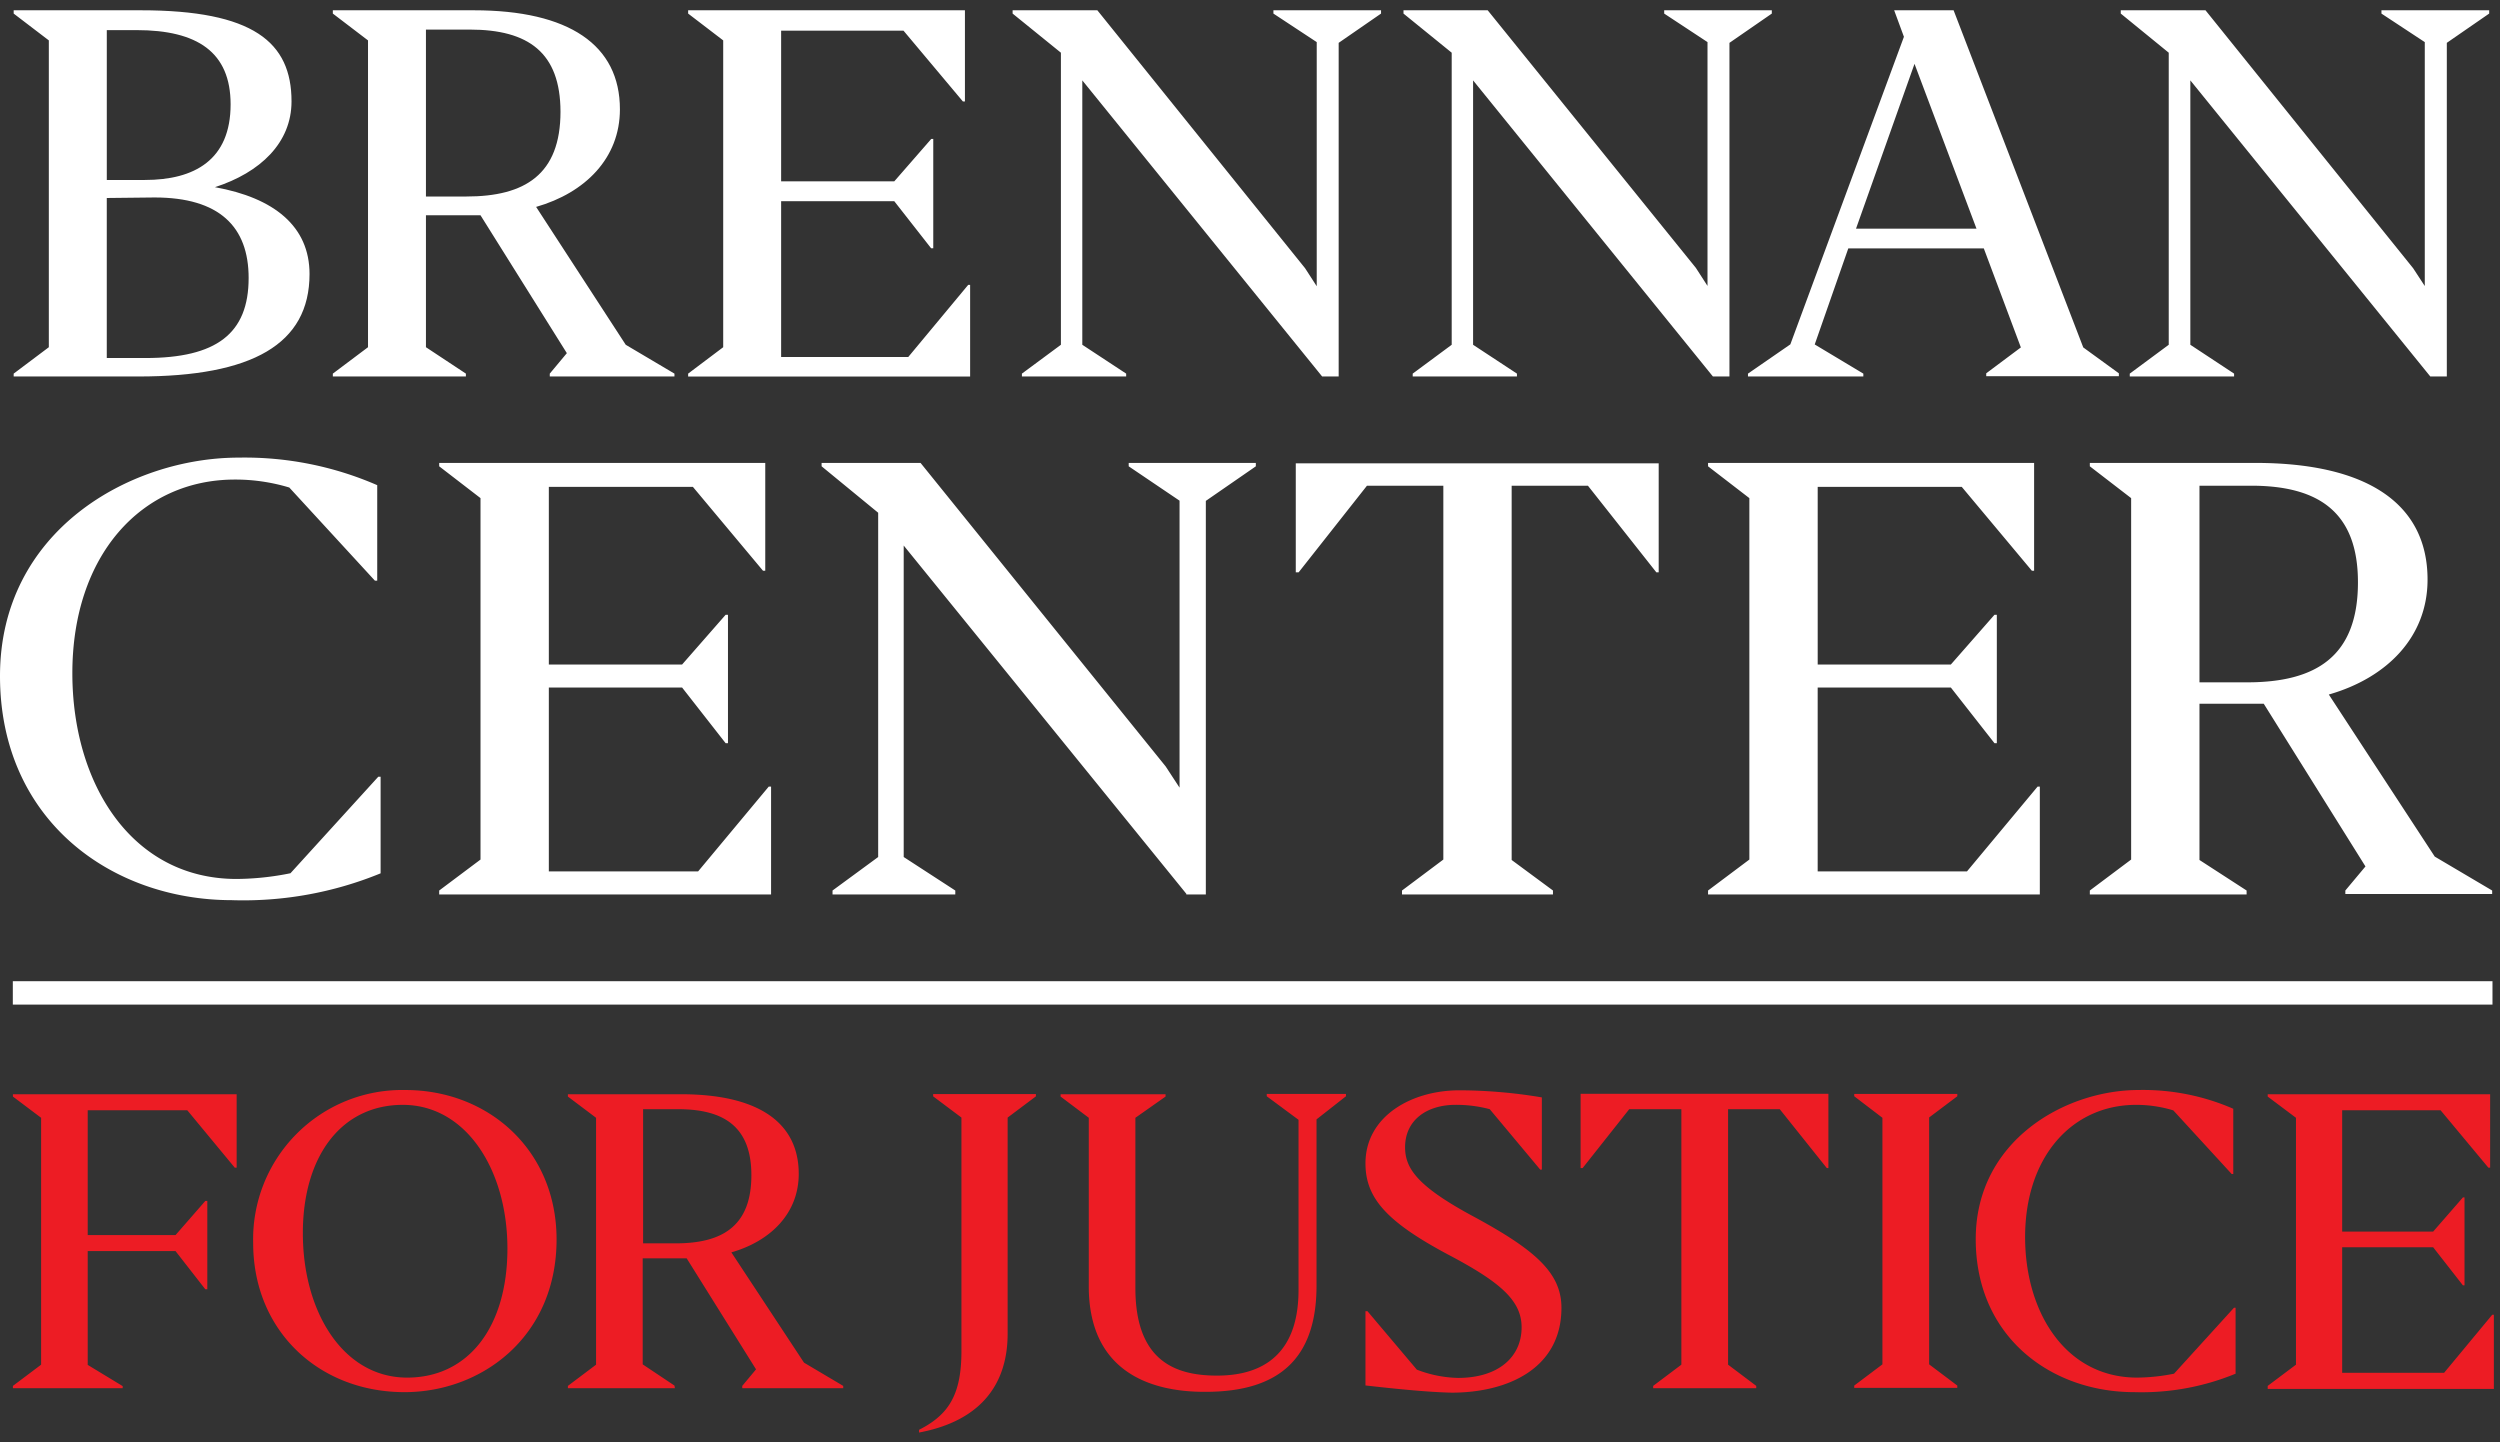 <svg height="90" viewBox="0 0 156 90" width="156" xmlns="http://www.w3.org/2000/svg"><rect x="0" y="0" width="156" height="90" fill="#333333" stroke="none"/><g fill="none"><path d="m.853 23.314 2.194-1.648v-19.145l-2.194-1.674v-.205h7.932c7.013 0 9.406 1.985 9.406 5.684 0 2.588-1.95 4.44-4.779 5.354 3.682.662 5.903 2.435 5.903 5.42 0 4.387-3.59 6.393-10.676 6.393h-7.786zm8.183-12.084c3.1 0 5.354-1.25 5.354-4.718 0-3.256-2.069-4.633-5.87-4.633h-1.856v9.351h2.373zm-2.373 1.125v9.986h2.407c4.436 0 6.445-1.522 6.445-4.996 0-3.196-1.824-5.023-5.87-5.023l-2.98.033zm22.409 11.138h-8.303v-.179l2.195-1.648v-19.145l-2.195-1.674v-.205h8.792c5.949 0 9.122 2.164 9.122 6.18 0 3.045-2.162 5.209-5.229 6.089l5.592 8.603 3.04 1.8v.179h-7.78v-.179l1.065-1.277-5.387-8.603h-3.405v8.232l2.493 1.648zm-2.493-21.647v10.416h2.526c3.648 0 5.87-1.37 5.87-5.294-.007-3.679-1.99-5.122-5.659-5.122h-2.736zm16.361 21.468 2.188-1.648v-19.145l-2.188-1.674v-.205h17.272v5.691h-.126l-3.708-4.42h-7.635v9.403h7.06l2.307-2.646h.126v6.823h-.133l-2.3-2.938h-7.06v9.721h7.933l3.74-4.5h.12v5.718h-17.596zm27.333.179h-6.505v-.179l2.433-1.8v-18.225l-3.014-2.442v-.205h5.288l12.962 16.094.727 1.125v-15.234l-2.703-1.78v-.205h6.716v.205l-2.644 1.827v20.819h-1.031l-14.966-18.477v16.498l2.737 1.8zm24.385 0h-6.505v-.179l2.433-1.8v-18.225l-3.008-2.442v-.205h5.255l12.99 16.074.726 1.125v-15.214l-2.703-1.78v-.205h6.716v.205l-2.644 1.827v20.819h-1.032l-14.965-18.477v16.498l2.737 1.8zm21.615 0h-7.199v-.179l2.644-1.826 7.087-19.192-.609-1.654h3.709l8.09 21.037 2.222 1.615v.179h-8.276v-.179l2.161-1.615-2.313-6.18h-8.455l-2.095 5.995 3.034 1.82zm3.193-19.51-3.65 10.285h7.517l-3.867-10.284zm19.942 19.51h-6.51v-.179l2.432-1.8v-18.225l-2.994-2.442v-.205h5.288l12.956 16.094.727 1.112v-15.22l-2.704-1.78v-.207h6.723v.205l-2.644 1.827v20.819h-1.031l-14.973-18.476v16.498l2.73 1.8z" fill="#fff"/><path d="m7.655 86.625h-6.849v-.146l1.759-1.323v-15.406l-1.759-1.324v-.145h13.961v4.58h-.119l-2.961-3.58h-6.214v7.788h5.48l1.858-2.13h.125v5.512h-.125l-1.858-2.383h-5.48v7.101l2.182 1.324zm8.143-9.06a9.317 9.317 0 0 1 2.705-6.808 9.295 9.295 0 0 1 6.788-2.74c5.208 0 9.439 3.771 9.439 9.323 0 6.075-4.667 9.53-9.486 9.53-5.34 0-9.446-3.819-9.446-9.305zm15.865.345c0-4.897-2.565-8.967-6.531-8.967-3.814 0-6.234 3.183-6.234 8.007 0 4.95 2.539 9.013 6.505 9.013 3.847 0 6.26-3.183 6.26-8.053zm10.45 8.715h-6.676v-.146l1.758-1.323v-15.406l-1.758-1.324v-.145h7.066c4.773 0 7.338 1.734 7.338 4.97 0 2.448-1.739 4.189-4.204 4.897l4.534 6.882 2.446 1.45v.145h-6.3v-.146l.86-1.032-4.33-6.929h-2.743v6.618l1.983 1.324zm-1.983-17.411v8.371h2.036c2.935 0 4.72-1.098 4.72-4.255 0-2.938-1.62-4.116-4.554-4.116zm17.22 20.177v-.172c1.884-.953 2.644-2.23 2.644-4.923v-14.56l-1.765-1.323v-.145h6.412v.145l-1.765 1.324v13.566c-.027 3.05-1.64 5.354-5.526 6.088zm10.59-9.132v-10.509l-1.759-1.324v-.145h6.55v.145l-1.883 1.324v10.628c0 4.533 2.472 5.46 5.09 5.46 1.93 0 5.09-.583 5.09-5.334v-10.628l-1.984-1.47v-.145h4.945v.146l-1.838 1.442v10.383c0 4.48-2.274 6.618-6.92 6.618-3.577.02-7.292-1.35-7.292-6.591zm17.265 6.194v-4.633h.126l3.08 3.646c.82.321 1.69.496 2.571.516 2.539 0 3.966-1.323 3.966-3.157 0-1.667-1.322-2.819-4.574-4.533-3.847-2.051-5.169-3.533-5.169-5.697 0-2.919 2.836-4.56 5.87-4.56a31.41 31.41 0 0 1 5.136.443v4.507h-.1l-3.152-3.772a8.095 8.095 0 0 0 -2.129-.271c-1.81 0-3.153.96-3.153 2.647 0 1.323.78 2.428 4.158 4.261 3.966 2.131 5.599 3.574 5.599 5.758 0 3.818-3.398 5.294-6.848 5.294-1.587-.033-3.86-.278-5.38-.45zm24.385.172h-6.432v-.146l1.759-1.323v-15.942h-3.253l-2.908 3.673h-.126v-4.633h15.462v4.633h-.1l-2.935-3.673h-3.225v15.942l1.758 1.323zm6.114-18.218v-.146h6.432v.146l-1.758 1.323v15.406l1.758 1.324v.145h-6.432v-.145l1.759-1.324v-15.386zm17.464 18.463c-5.162 0-9.882-3.428-9.882-9.55 0-6.12 5.546-9.304 10.173-9.304a14.08 14.08 0 0 1 5.897 1.171v4.07h-.1l-3.642-3.97a7.924 7.924 0 0 0 -2.327-.344c-3.966 0-6.92 3.21-6.92 8.252 0 4.725 2.545 8.768 6.993 8.768.773-.008 1.543-.09 2.3-.245l3.742-4.116h.099v4.116a15.393 15.393 0 0 1 -6.333 1.152zm8.336-.39 1.765-1.324v-15.406l-1.765-1.324v-.145h13.881v4.58h-.112l-2.981-3.58h-6.141v7.57h5.678l1.857-2.131h.1v5.486h-.1l-1.857-2.376h-5.678v7.835h6.359l3.007-3.626h.1v4.632h-14.113z" fill="#ed1c24"/><path d="m14.476 56.17c-7.562 0-14.476-5.021-14.476-13.99 0-9.072 8.13-13.625 14.9-13.625 2.969-.053 5.915.534 8.639 1.72v5.957h-.146l-5.34-5.81a11.622 11.622 0 0 0 -3.405-.497c-5.804 0-10.133 4.699-10.133 12.084 0 6.922 3.721 12.838 10.246 12.838a17.28 17.28 0 0 0 3.364-.357l5.48-6.022h.145v6.028a22.584 22.584 0 0 1 -9.274 1.675zm12.93-.602 2.578-1.932v-22.553l-2.578-1.985v-.212h20.346v6.73h-.139l-4.376-5.234h-8.99v11.084h8.316l2.717-3.104h.145v8.014h-.145l-2.717-3.474h-8.316v11.475h9.314l4.409-5.294h.145v6.73h-20.71zm32.204.245h-7.66v-.245l2.848-2.09v-21.483l-3.53-2.898v-.212h6.174l15.296 18.94.866 1.323v-17.906l-3.173-2.144v-.212h7.933v.212l-3.12 2.157v24.558h-1.217v-.04l-17.636-21.731v19.436l3.22 2.091zm37.295 0h-9.42v-.245l2.579-1.932v-23.327h-4.766l-4.264 5.406h-.178v-6.803h22.646v6.803h-.145l-4.27-5.406h-4.76v23.354l2.578 1.905zm9.677-.245 2.578-1.932v-22.553l-2.578-1.985v-.212h20.346v6.73h-.138l-4.376-5.234h-8.99v11.084h8.309l2.723-3.104h.146v8.014h-.146l-2.723-3.474h-8.31v11.475h9.315l4.409-5.294h.138v6.73h-20.703zm33.606.245h-9.783v-.245l2.578-1.932v-22.553l-2.578-1.985v-.212h10.326c6.986 0 10.748 2.548 10.748 7.28 0 3.586-2.539 6.134-6.161 7.173l6.61 10.112 3.583 2.117v.219h-9.162v-.219l1.256-1.502-6.346-10.151h-4.012v9.748l2.941 1.905zm-2.941-25.504v12.269h2.975c4.296 0 6.914-1.615 6.914-6.24 0-4.309-2.367-6.03-6.663-6.03h-3.226zm-136.447 30.917h154.731v1.462h-154.731z" fill="#fff"/></g></svg>
